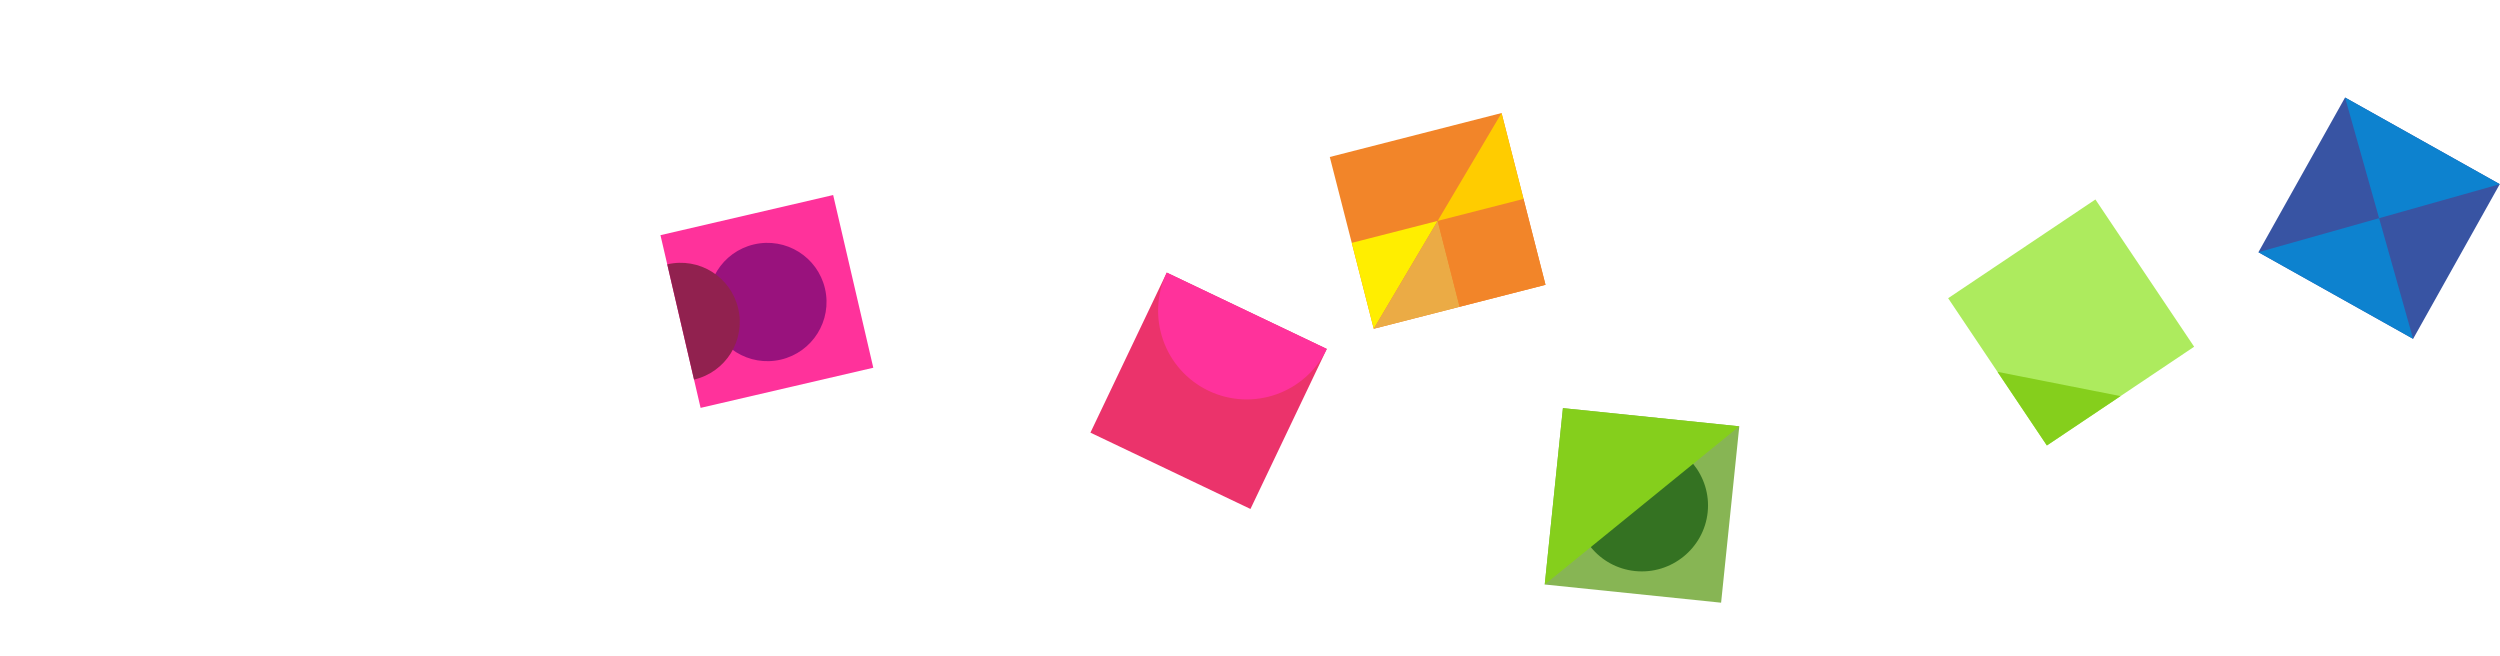 <svg xmlns="http://www.w3.org/2000/svg" width="1128" height="296" viewBox="0 0 1128 296" fill="none"><path d="M598.648 157.441L526.441 123L492 195.207L564.207 229.648L598.648 157.441Z" fill="#EB336B"></path><path fill-rule="evenodd" clip-rule="evenodd" d="M545.324 176.324C525.392 166.817 516.934 142.932 526.441 123L598.648 157.441C589.141 177.373 565.256 185.831 545.324 176.324Z" fill="#FF329B"></path><path d="M878.999 134.553L923.553 200.999L989.998 156.445L945.445 90L878.999 134.553Z" fill="#ADEB5E"></path><path fill-rule="evenodd" clip-rule="evenodd" d="M901.277 167.776L956.777 178.722L923.554 200.999L901.277 167.776Z" fill="#85CF1C"></path><rect width="79.997" height="80" transform="translate(298 106.109) rotate(-13.084)" fill="#FF329B"></rect><path d="M352.29 162.265C366.642 158.929 375.573 144.587 372.236 130.229C368.899 115.871 354.558 106.936 340.206 110.272C325.854 113.608 316.924 127.95 320.261 142.308C323.598 156.666 337.938 165.601 352.29 162.265Z" fill="#99127D"></path><path d="M313.142 171.263C327.494 167.927 336.425 153.585 333.088 139.227C329.751 124.868 315.411 115.934 301.059 119.27" fill="#91214F"></path><g clip-path="url(#clip0_13679_27144)"><path d="M784.769 192.357L705.191 184.15L696.984 263.728L776.562 271.935L784.769 192.357Z" fill="#87B554"></path><path d="M737.738 257.66C721.375 255.972 709.579 241.352 711.267 224.988C712.954 208.625 727.486 196.72 743.849 198.408C760.212 200.095 772.182 214.817 770.503 231.098C768.824 247.378 754.101 259.347 737.738 257.66Z" fill="#347222"></path><path d="M705.191 184.15L696.984 263.728L784.769 192.357L705.191 184.15Z" fill="#85CF1C"></path></g><path d="M677.504 51L600 70.829L619.829 148.332L697.332 128.504L677.504 51Z" fill="#F28529"></path><path d="M609.914 109.581L619.828 148.332L648.666 99.666L609.914 109.581Z" fill="#FFEE00"></path><path d="M658.58 138.418L648.666 99.666L619.828 148.332L658.58 138.418Z" fill="#EBAB45"></path><path d="M687.418 89.752L648.666 99.666L658.58 138.418L697.332 128.504L687.418 89.752Z" fill="#F28529"></path><path d="M677.504 51L648.666 99.666L687.418 89.752L677.504 51Z" fill="#FFCC00"></path><path d="M1058.09 44L1019 113.797L1088.8 152.892L1127.89 83.095L1058.09 44Z" fill="#3854A3"></path><path d="M1088.8 152.892L1019 113.797L1073.45 98.446L1088.8 152.892Z" fill="#0D82CF"></path><path d="M1058.09 44L1127.89 83.095L1073.45 98.446L1058.09 44Z" fill="#0D82CF"></path><defs><clipPath id="clip0_13679_27144"><rect width="80" height="80" fill="white" transform="translate(705.191 184.15) rotate(5.888)"></rect></clipPath></defs></svg>